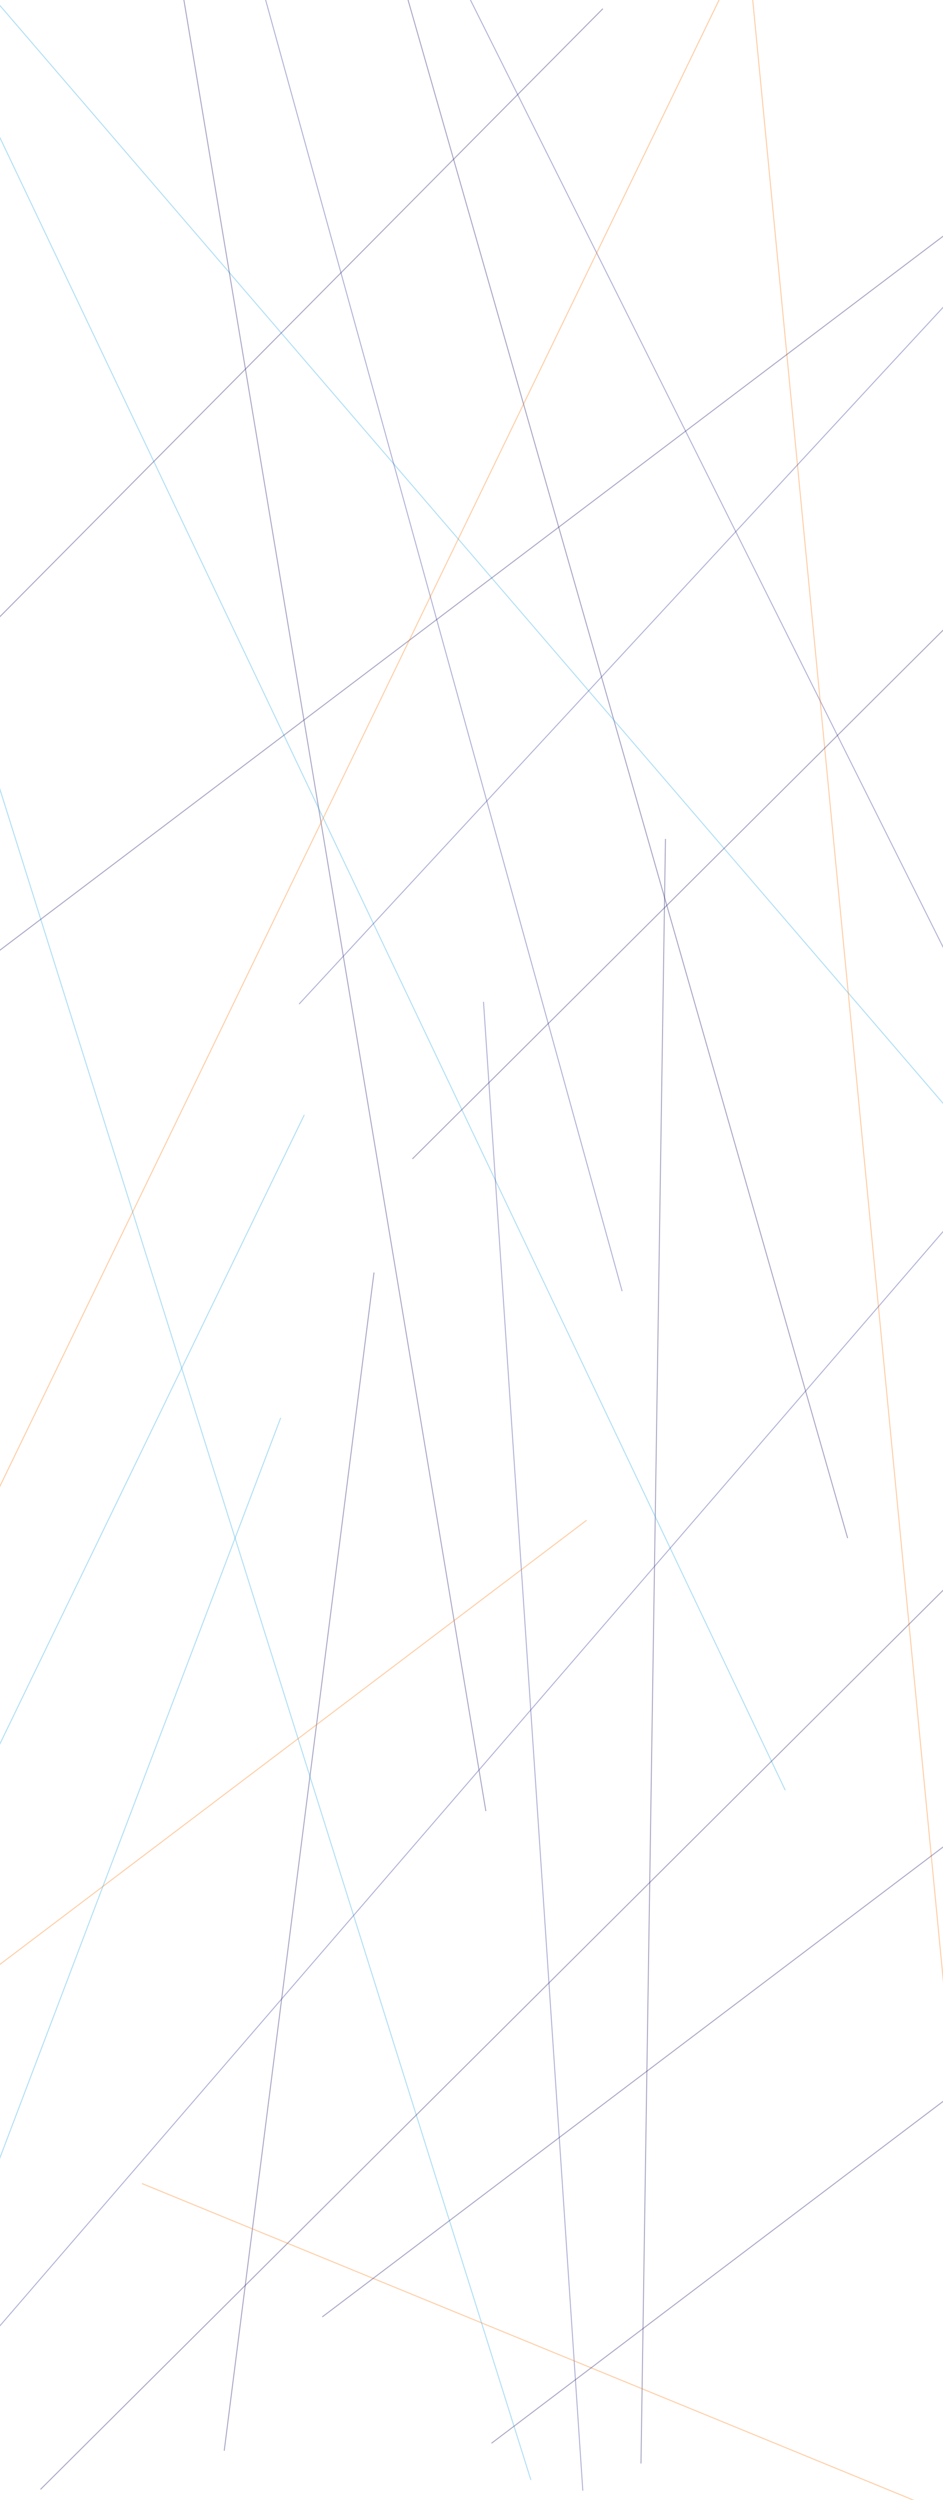 <?xml version="1.0" encoding="utf-8"?>
<!-- Generator: Adobe Illustrator 25.4.1, SVG Export Plug-In . SVG Version: 6.00 Build 0)  -->
<svg version="1.1" id="Warstwa_1" xmlns="http://www.w3.org/2000/svg" xmlns:xlink="http://www.w3.org/1999/xlink" x="0px" y="0px"
	 viewBox="0 0 955.1 2530.5" style="enable-background:new 0 0 955.1 2530.5;" xml:space="preserve">
<style type="text/css">
	.st0{opacity:0.35;fill:none;stroke:#2E3192;stroke-width:1.085;stroke-miterlimit:10;enable-background:new    ;}
	.st1{opacity:0.35;fill:none;stroke:#1B1464;stroke-width:1.085;stroke-miterlimit:10;enable-background:new    ;}
	.st2{opacity:0.35;fill:none;stroke:#2AA8E4;stroke-width:1.085;stroke-miterlimit:10;enable-background:new    ;}
	.st3{opacity:0.35;fill:none;stroke:#FF7708;stroke-width:1.085;stroke-miterlimit:10;enable-background:new    ;}
</style>
<line class="st0" x1="476.4" y1="-0.2" x2="987.3" y2="1023.1"/>
<line class="st1" x1="399" y1="-50" x2="858.5" y2="1557"/>
<line class="st2" x1="-22.5" y1="-20.5" x2="1001.9" y2="1171.2"/>
<line class="st0" x1="257.8" y1="-40.7" x2="630.1" y2="1307"/>
<line class="st1" x1="181.2" y1="-30.3" x2="492.1" y2="1833.3"/>
<line class="st3" x1="760.2" y1="-22.7" x2="978.3" y2="2242.9"/>
<line class="st1" x1="674" y1="849.2" x2="649.2" y2="2493.7"/>
<line class="st2" x1="-6" y1="126.9" x2="795.3" y2="1812.1"/>
<line class="st0" x1="489.7" y1="1014.1" x2="590.3" y2="2521.2"/>
<line class="st1" x1="378.8" y1="1288.1" x2="227.1" y2="2480.8"/>
<line class="st2" x1="-17.6" y1="743.2" x2="537.7" y2="2510.4"/>
<line class="st1" x1="1238.2" y1="356.1" x2="417.7" y2="1173.1"/>
<line class="st0" x1="971.2" y1="293.8" x2="302.9" y2="1016.4"/>
<line class="st1" x1="997.5" y1="207.1" x2="-98.9" y2="1036.6"/>
<line class="st3" x1="748.8" y1="-42.4" x2="-11.8" y2="1528.7"/>
<line class="st1" x1="1008.9" y1="1556.3" x2="41" y2="2519.9"/>
<line class="st0" x1="980.4" y1="1217.4" x2="-89" y2="2457.4"/>
<line class="st3" x1="594.1" y1="1538.9" x2="-328.3" y2="2236.8"/>
<line class="st3" x1="1179.4" y1="2635" x2="143.8" y2="2210.3"/>
<line class="st1" x1="1248.8" y1="1647.5" x2="326.4" y2="2345.3"/>
<line class="st1" x1="1420.2" y1="1775.3" x2="497.8" y2="2473.2"/>
<line class="st1" x1="610.6" y1="8.8" x2="-228.7" y2="854.6"/>
<line class="st2" x1="284.3" y1="1435.2" x2="-82.1" y2="2400.3"/>
<line class="st2" x1="308.2" y1="1128.5" x2="-226.3" y2="2232.5"/>
</svg>
